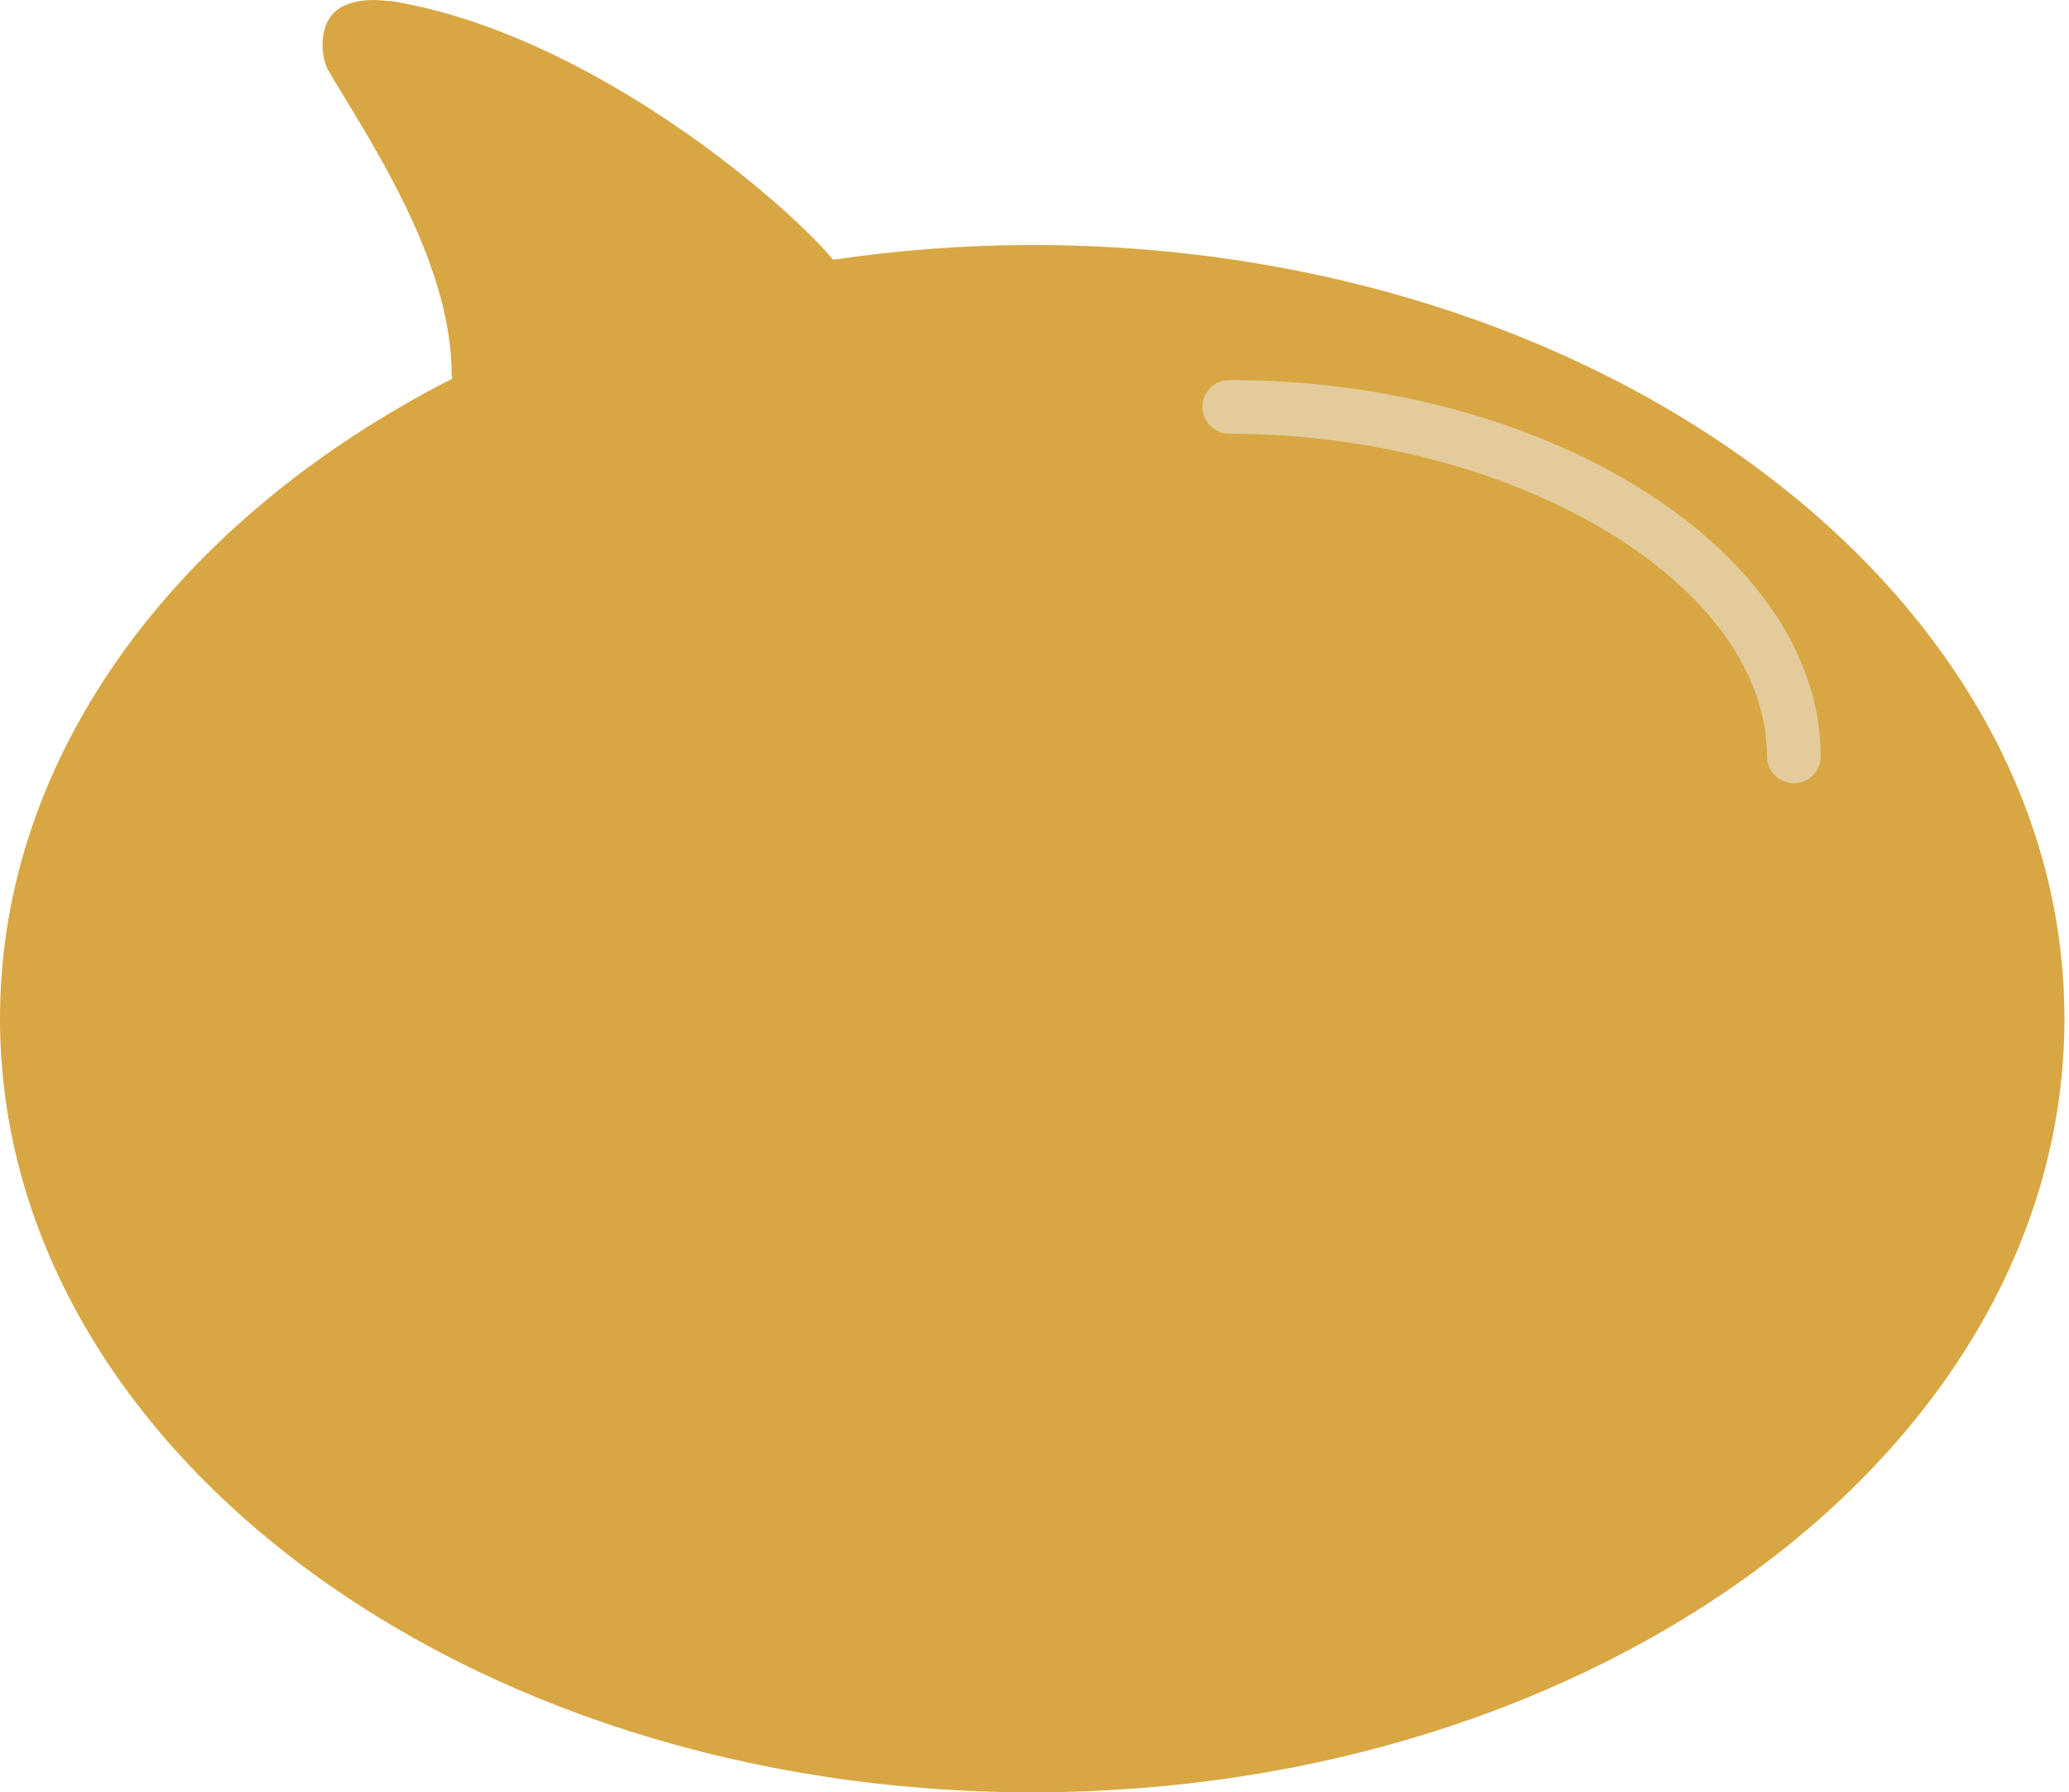 <svg width="254" height="220" fill="none" xmlns="http://www.w3.org/2000/svg"><path d="M0 125.036C0 177.48 56.731 220 126.72 220C196.701 220 253.44 177.48 253.44 125.036C253.44 72.592 196.693 30.072 126.72 30.072C118.349 30.072 110.191 30.721 102.279 31.884C96.862 25.3 72.706 4.163 47.956 0.111C47.987 0.198 46.681 -1.52588e-05 45.936 -1.52588e-05C41.968 -1.52588e-05 39.6 1.63 39.6 5.587C39.6 6.592 39.814 7.55 40.186 8.42H40.17C44.835 16.437 55.44 31.71 55.44 45.899C55.44 46.129 55.503 46.271 55.503 46.485C22.01 63.578 0 92.376 0 125.036Z" fill="#D8A743"/><path fill-rule="evenodd" clip-rule="evenodd" d="M150.92 46.641C190.276 46.641 223.52 67.8 223.52 92.841C223.52 94.662 222.042 96.141 220.22 96.141C218.398 96.141 216.92 94.662 216.92 92.841C216.92 71.747 186.078 53.241 150.92 53.241C149.105 53.241 147.62 51.762 147.62 49.941C147.62 48.119 149.098 46.641 150.92 46.641Z" fill="#E3CB9B"/></svg>